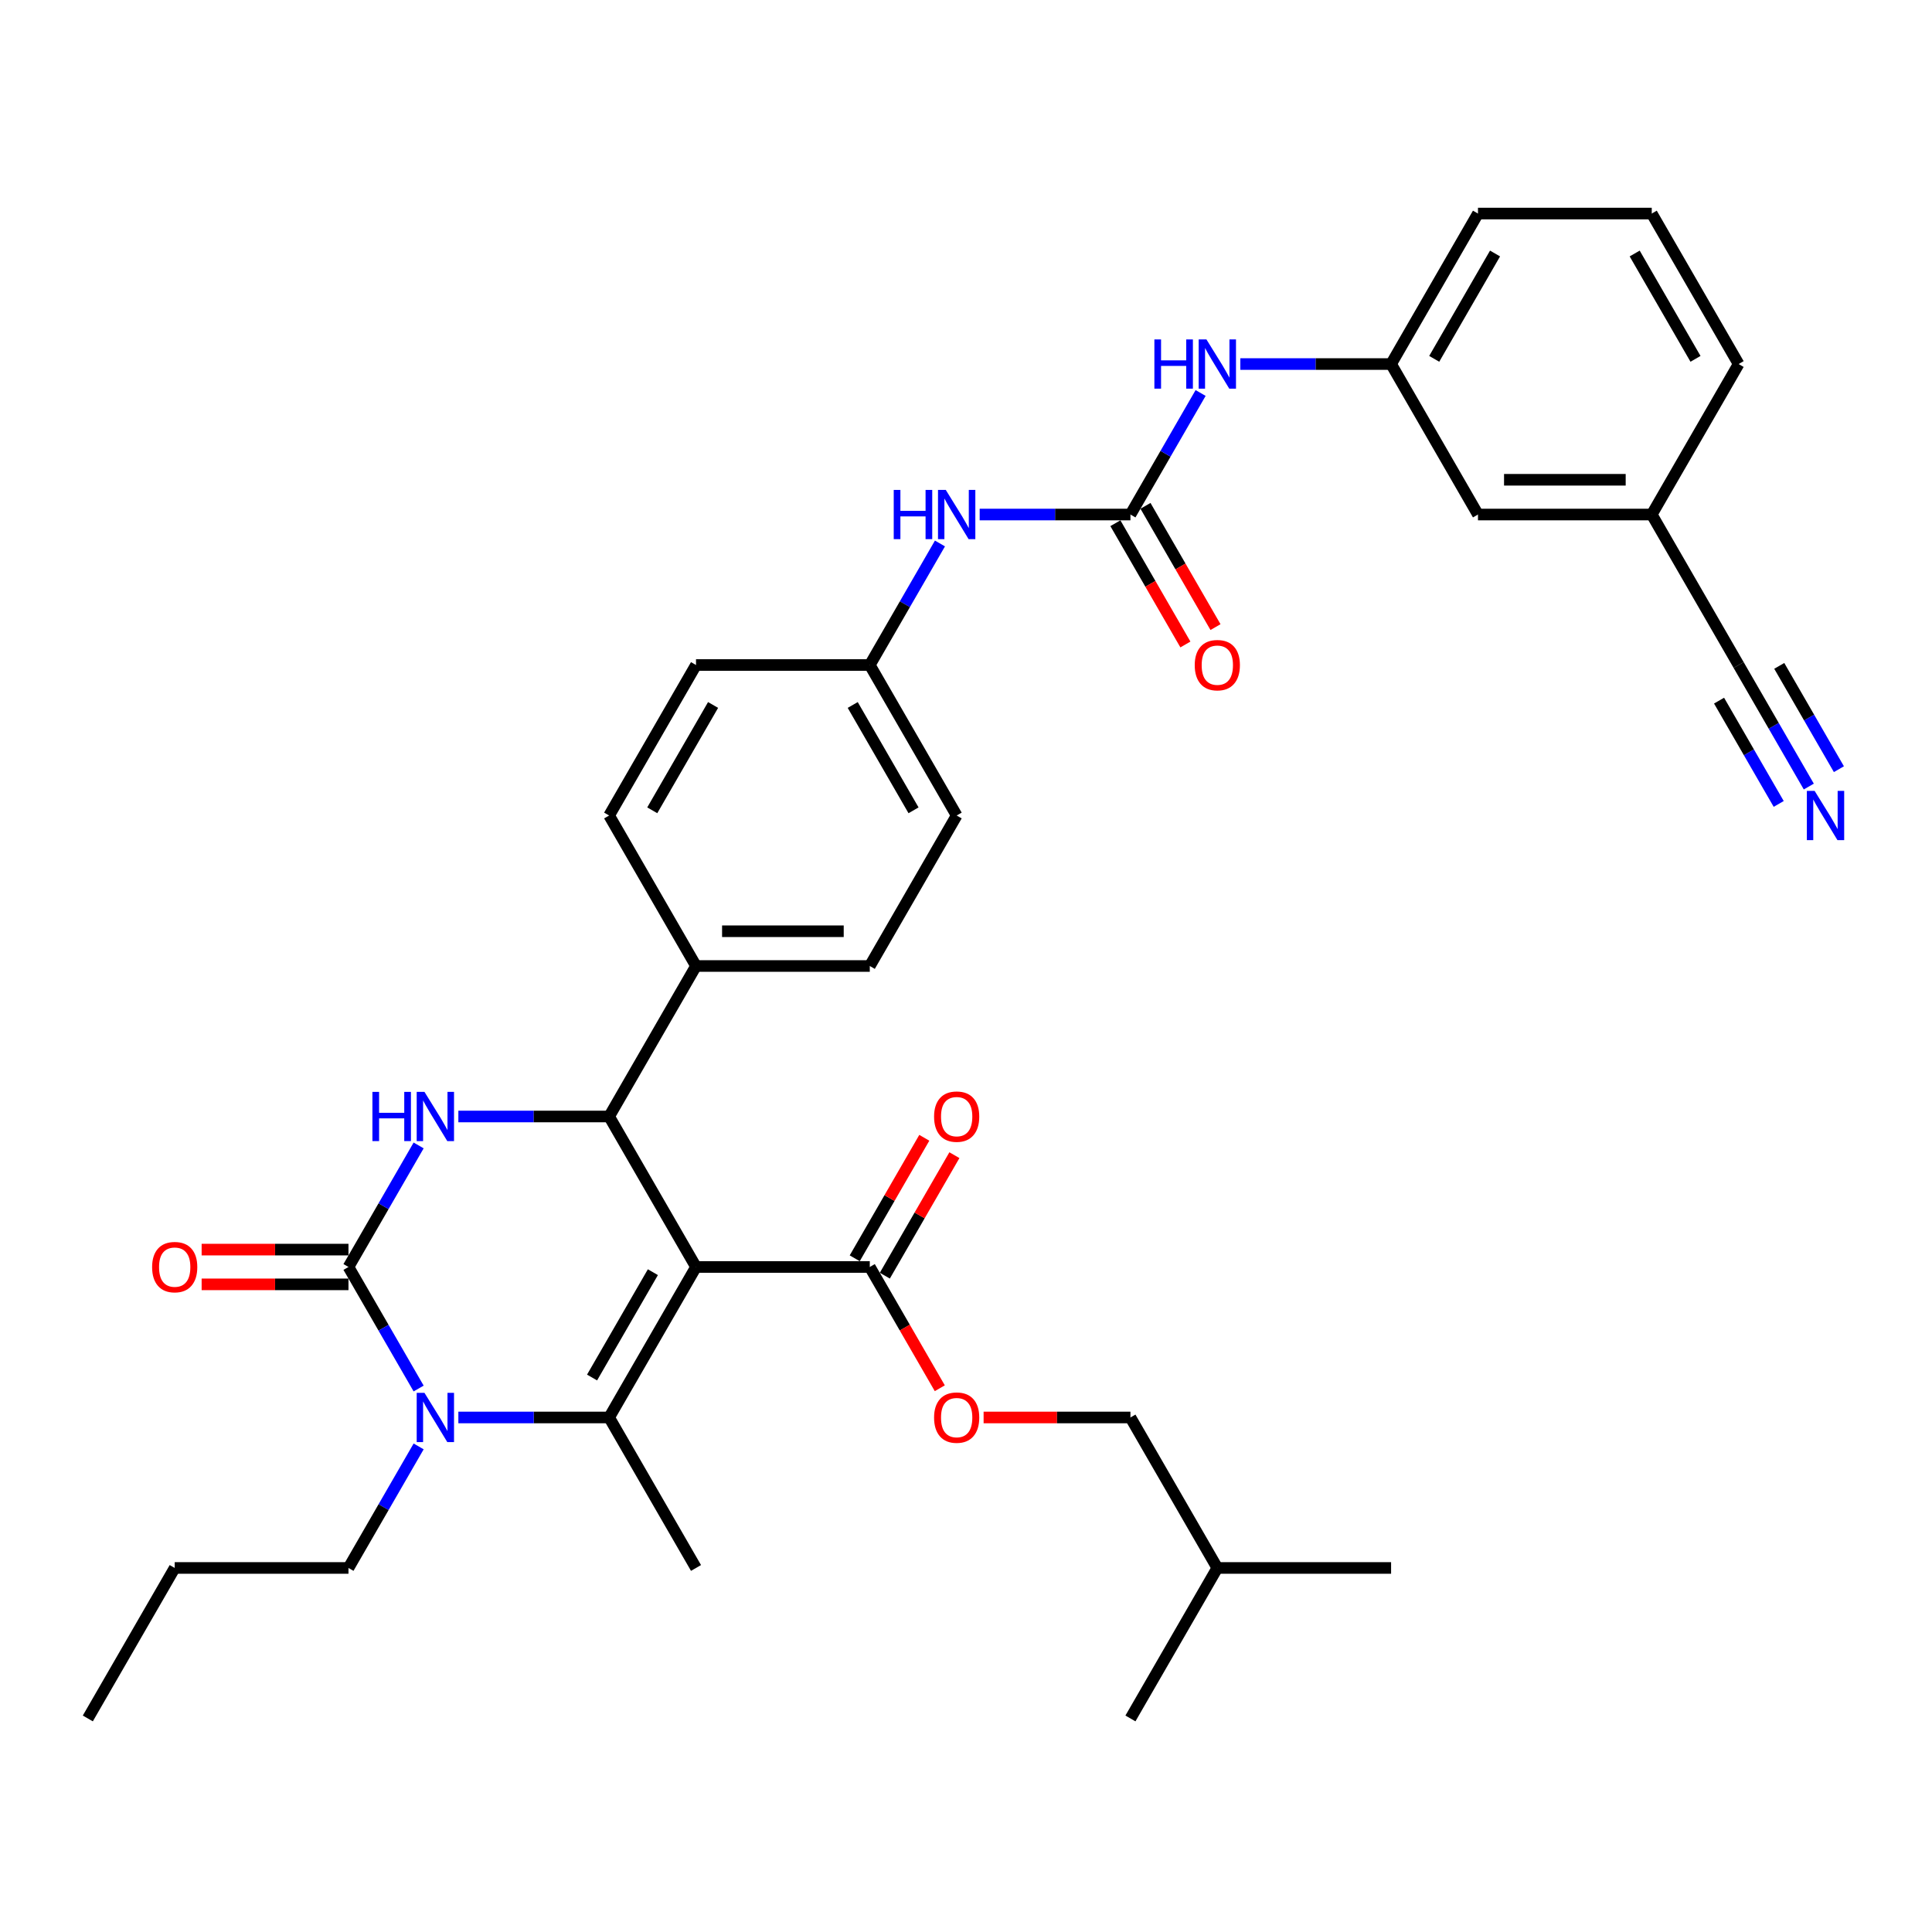 <?xml version='1.0' encoding='iso-8859-1'?>
<svg version='1.1' baseProfile='full'
              xmlns='http://www.w3.org/2000/svg'
                      xmlns:rdkit='http://www.rdkit.org/xml'
                      xmlns:xlink='http://www.w3.org/1999/xlink'
                  xml:space='preserve'
width='1000px' height='1000px' viewBox='0 0 1000 1000'>
<!-- END OF HEADER -->
<rect style='opacity:1.0;fill:#FFFFFF;stroke:none' width='1000' height='1000' x='0' y='0'> </rect>
<path class='bond-0' d='M 360.255,655.786 L 315.284,733.679' style='fill:none;fill-rule:evenodd;stroke:#000000;stroke-width:6px;stroke-linecap:butt;stroke-linejoin:miter;stroke-opacity:1' />
<path class='bond-0' d='M 337.931,658.476 L 306.451,713.001' style='fill:none;fill-rule:evenodd;stroke:#000000;stroke-width:6px;stroke-linecap:butt;stroke-linejoin:miter;stroke-opacity:1' />
<path class='bond-4' d='M 360.255,655.786 L 315.284,577.893' style='fill:none;fill-rule:evenodd;stroke:#000000;stroke-width:6px;stroke-linecap:butt;stroke-linejoin:miter;stroke-opacity:1' />
<path class='bond-5' d='M 360.255,655.786 L 450.199,655.786' style='fill:none;fill-rule:evenodd;stroke:#000000;stroke-width:6px;stroke-linecap:butt;stroke-linejoin:miter;stroke-opacity:1' />
<path class='bond-2' d='M 315.284,733.679 L 276.267,733.679' style='fill:none;fill-rule:evenodd;stroke:#000000;stroke-width:6px;stroke-linecap:butt;stroke-linejoin:miter;stroke-opacity:1' />
<path class='bond-2' d='M 276.267,733.679 L 237.249,733.679' style='fill:none;fill-rule:evenodd;stroke:#0000FF;stroke-width:6px;stroke-linecap:butt;stroke-linejoin:miter;stroke-opacity:1' />
<path class='bond-21' d='M 315.284,733.679 L 360.255,811.572' style='fill:none;fill-rule:evenodd;stroke:#000000;stroke-width:6px;stroke-linecap:butt;stroke-linejoin:miter;stroke-opacity:1' />
<path class='bond-1' d='M 180.369,655.786 L 198.529,624.332' style='fill:none;fill-rule:evenodd;stroke:#000000;stroke-width:6px;stroke-linecap:butt;stroke-linejoin:miter;stroke-opacity:1' />
<path class='bond-1' d='M 198.529,624.332 L 216.689,592.878' style='fill:none;fill-rule:evenodd;stroke:#0000FF;stroke-width:6px;stroke-linecap:butt;stroke-linejoin:miter;stroke-opacity:1' />
<path class='bond-12' d='M 180.369,646.792 L 142.368,646.792' style='fill:none;fill-rule:evenodd;stroke:#000000;stroke-width:6px;stroke-linecap:butt;stroke-linejoin:miter;stroke-opacity:1' />
<path class='bond-12' d='M 142.368,646.792 L 104.367,646.792' style='fill:none;fill-rule:evenodd;stroke:#FF0000;stroke-width:6px;stroke-linecap:butt;stroke-linejoin:miter;stroke-opacity:1' />
<path class='bond-12' d='M 180.369,664.78 L 142.368,664.78' style='fill:none;fill-rule:evenodd;stroke:#000000;stroke-width:6px;stroke-linecap:butt;stroke-linejoin:miter;stroke-opacity:1' />
<path class='bond-12' d='M 142.368,664.78 L 104.367,664.78' style='fill:none;fill-rule:evenodd;stroke:#FF0000;stroke-width:6px;stroke-linecap:butt;stroke-linejoin:miter;stroke-opacity:1' />
<path class='bond-35' d='M 180.369,655.786 L 198.529,687.24' style='fill:none;fill-rule:evenodd;stroke:#000000;stroke-width:6px;stroke-linecap:butt;stroke-linejoin:miter;stroke-opacity:1' />
<path class='bond-35' d='M 198.529,687.24 L 216.689,718.695' style='fill:none;fill-rule:evenodd;stroke:#0000FF;stroke-width:6px;stroke-linecap:butt;stroke-linejoin:miter;stroke-opacity:1' />
<path class='bond-22' d='M 216.689,748.664 L 198.529,780.118' style='fill:none;fill-rule:evenodd;stroke:#0000FF;stroke-width:6px;stroke-linecap:butt;stroke-linejoin:miter;stroke-opacity:1' />
<path class='bond-22' d='M 198.529,780.118 L 180.369,811.572' style='fill:none;fill-rule:evenodd;stroke:#000000;stroke-width:6px;stroke-linecap:butt;stroke-linejoin:miter;stroke-opacity:1' />
<path class='bond-3' d='M 237.249,577.893 L 276.267,577.893' style='fill:none;fill-rule:evenodd;stroke:#0000FF;stroke-width:6px;stroke-linecap:butt;stroke-linejoin:miter;stroke-opacity:1' />
<path class='bond-3' d='M 276.267,577.893 L 315.284,577.893' style='fill:none;fill-rule:evenodd;stroke:#000000;stroke-width:6px;stroke-linecap:butt;stroke-linejoin:miter;stroke-opacity:1' />
<path class='bond-8' d='M 315.284,577.893 L 360.255,500' style='fill:none;fill-rule:evenodd;stroke:#000000;stroke-width:6px;stroke-linecap:butt;stroke-linejoin:miter;stroke-opacity:1' />
<path class='bond-13' d='M 450.199,655.786 L 468.317,687.168' style='fill:none;fill-rule:evenodd;stroke:#000000;stroke-width:6px;stroke-linecap:butt;stroke-linejoin:miter;stroke-opacity:1' />
<path class='bond-13' d='M 468.317,687.168 L 486.436,718.551' style='fill:none;fill-rule:evenodd;stroke:#FF0000;stroke-width:6px;stroke-linecap:butt;stroke-linejoin:miter;stroke-opacity:1' />
<path class='bond-15' d='M 457.988,660.283 L 475.992,629.099' style='fill:none;fill-rule:evenodd;stroke:#000000;stroke-width:6px;stroke-linecap:butt;stroke-linejoin:miter;stroke-opacity:1' />
<path class='bond-15' d='M 475.992,629.099 L 493.996,597.914' style='fill:none;fill-rule:evenodd;stroke:#FF0000;stroke-width:6px;stroke-linecap:butt;stroke-linejoin:miter;stroke-opacity:1' />
<path class='bond-15' d='M 442.409,651.289 L 460.414,620.104' style='fill:none;fill-rule:evenodd;stroke:#000000;stroke-width:6px;stroke-linecap:butt;stroke-linejoin:miter;stroke-opacity:1' />
<path class='bond-15' d='M 460.414,620.104 L 478.418,588.92' style='fill:none;fill-rule:evenodd;stroke:#FF0000;stroke-width:6px;stroke-linecap:butt;stroke-linejoin:miter;stroke-opacity:1' />
<path class='bond-6' d='M 585.113,266.321 L 546.096,266.321' style='fill:none;fill-rule:evenodd;stroke:#000000;stroke-width:6px;stroke-linecap:butt;stroke-linejoin:miter;stroke-opacity:1' />
<path class='bond-6' d='M 546.096,266.321 L 507.079,266.321' style='fill:none;fill-rule:evenodd;stroke:#0000FF;stroke-width:6px;stroke-linecap:butt;stroke-linejoin:miter;stroke-opacity:1' />
<path class='bond-9' d='M 585.113,266.321 L 603.273,234.867' style='fill:none;fill-rule:evenodd;stroke:#000000;stroke-width:6px;stroke-linecap:butt;stroke-linejoin:miter;stroke-opacity:1' />
<path class='bond-9' d='M 603.273,234.867 L 621.433,203.412' style='fill:none;fill-rule:evenodd;stroke:#0000FF;stroke-width:6px;stroke-linecap:butt;stroke-linejoin:miter;stroke-opacity:1' />
<path class='bond-14' d='M 577.324,270.818 L 595.442,302.2' style='fill:none;fill-rule:evenodd;stroke:#000000;stroke-width:6px;stroke-linecap:butt;stroke-linejoin:miter;stroke-opacity:1' />
<path class='bond-14' d='M 595.442,302.2 L 613.561,333.583' style='fill:none;fill-rule:evenodd;stroke:#FF0000;stroke-width:6px;stroke-linecap:butt;stroke-linejoin:miter;stroke-opacity:1' />
<path class='bond-14' d='M 592.902,261.824 L 611.021,293.206' style='fill:none;fill-rule:evenodd;stroke:#000000;stroke-width:6px;stroke-linecap:butt;stroke-linejoin:miter;stroke-opacity:1' />
<path class='bond-14' d='M 611.021,293.206 L 629.14,324.588' style='fill:none;fill-rule:evenodd;stroke:#FF0000;stroke-width:6px;stroke-linecap:butt;stroke-linejoin:miter;stroke-opacity:1' />
<path class='bond-7' d='M 936.234,407.122 L 918.074,375.668' style='fill:none;fill-rule:evenodd;stroke:#0000FF;stroke-width:6px;stroke-linecap:butt;stroke-linejoin:miter;stroke-opacity:1' />
<path class='bond-7' d='M 918.074,375.668 L 899.914,344.214' style='fill:none;fill-rule:evenodd;stroke:#000000;stroke-width:6px;stroke-linecap:butt;stroke-linejoin:miter;stroke-opacity:1' />
<path class='bond-7' d='M 951.813,398.128 L 936.377,371.392' style='fill:none;fill-rule:evenodd;stroke:#0000FF;stroke-width:6px;stroke-linecap:butt;stroke-linejoin:miter;stroke-opacity:1' />
<path class='bond-7' d='M 936.377,371.392 L 920.941,344.656' style='fill:none;fill-rule:evenodd;stroke:#000000;stroke-width:6px;stroke-linecap:butt;stroke-linejoin:miter;stroke-opacity:1' />
<path class='bond-7' d='M 920.656,416.117 L 905.22,389.381' style='fill:none;fill-rule:evenodd;stroke:#0000FF;stroke-width:6px;stroke-linecap:butt;stroke-linejoin:miter;stroke-opacity:1' />
<path class='bond-7' d='M 905.22,389.381 L 889.783,362.645' style='fill:none;fill-rule:evenodd;stroke:#000000;stroke-width:6px;stroke-linecap:butt;stroke-linejoin:miter;stroke-opacity:1' />
<path class='bond-17' d='M 360.255,500 L 450.199,500' style='fill:none;fill-rule:evenodd;stroke:#000000;stroke-width:6px;stroke-linecap:butt;stroke-linejoin:miter;stroke-opacity:1' />
<path class='bond-17' d='M 373.747,482.011 L 436.707,482.011' style='fill:none;fill-rule:evenodd;stroke:#000000;stroke-width:6px;stroke-linecap:butt;stroke-linejoin:miter;stroke-opacity:1' />
<path class='bond-18' d='M 360.255,500 L 315.284,422.107' style='fill:none;fill-rule:evenodd;stroke:#000000;stroke-width:6px;stroke-linecap:butt;stroke-linejoin:miter;stroke-opacity:1' />
<path class='bond-16' d='M 641.993,188.428 L 681.01,188.428' style='fill:none;fill-rule:evenodd;stroke:#0000FF;stroke-width:6px;stroke-linecap:butt;stroke-linejoin:miter;stroke-opacity:1' />
<path class='bond-16' d='M 681.01,188.428 L 720.028,188.428' style='fill:none;fill-rule:evenodd;stroke:#000000;stroke-width:6px;stroke-linecap:butt;stroke-linejoin:miter;stroke-opacity:1' />
<path class='bond-10' d='M 486.519,281.305 L 468.359,312.76' style='fill:none;fill-rule:evenodd;stroke:#0000FF;stroke-width:6px;stroke-linecap:butt;stroke-linejoin:miter;stroke-opacity:1' />
<path class='bond-10' d='M 468.359,312.76 L 450.199,344.214' style='fill:none;fill-rule:evenodd;stroke:#000000;stroke-width:6px;stroke-linecap:butt;stroke-linejoin:miter;stroke-opacity:1' />
<path class='bond-11' d='M 899.914,344.214 L 854.942,266.321' style='fill:none;fill-rule:evenodd;stroke:#000000;stroke-width:6px;stroke-linecap:butt;stroke-linejoin:miter;stroke-opacity:1' />
<path class='bond-24' d='M 509.111,733.679 L 547.112,733.679' style='fill:none;fill-rule:evenodd;stroke:#FF0000;stroke-width:6px;stroke-linecap:butt;stroke-linejoin:miter;stroke-opacity:1' />
<path class='bond-24' d='M 547.112,733.679 L 585.113,733.679' style='fill:none;fill-rule:evenodd;stroke:#000000;stroke-width:6px;stroke-linecap:butt;stroke-linejoin:miter;stroke-opacity:1' />
<path class='bond-23' d='M 720.028,188.428 L 764.999,266.321' style='fill:none;fill-rule:evenodd;stroke:#000000;stroke-width:6px;stroke-linecap:butt;stroke-linejoin:miter;stroke-opacity:1' />
<path class='bond-28' d='M 720.028,188.428 L 764.999,110.535' style='fill:none;fill-rule:evenodd;stroke:#000000;stroke-width:6px;stroke-linecap:butt;stroke-linejoin:miter;stroke-opacity:1' />
<path class='bond-28' d='M 742.352,185.738 L 773.832,131.213' style='fill:none;fill-rule:evenodd;stroke:#000000;stroke-width:6px;stroke-linecap:butt;stroke-linejoin:miter;stroke-opacity:1' />
<path class='bond-26' d='M 450.199,500 L 495.17,422.107' style='fill:none;fill-rule:evenodd;stroke:#000000;stroke-width:6px;stroke-linecap:butt;stroke-linejoin:miter;stroke-opacity:1' />
<path class='bond-25' d='M 315.284,422.107 L 360.255,344.214' style='fill:none;fill-rule:evenodd;stroke:#000000;stroke-width:6px;stroke-linecap:butt;stroke-linejoin:miter;stroke-opacity:1' />
<path class='bond-25' d='M 337.608,419.417 L 369.088,364.892' style='fill:none;fill-rule:evenodd;stroke:#000000;stroke-width:6px;stroke-linecap:butt;stroke-linejoin:miter;stroke-opacity:1' />
<path class='bond-19' d='M 450.199,344.214 L 495.17,422.107' style='fill:none;fill-rule:evenodd;stroke:#000000;stroke-width:6px;stroke-linecap:butt;stroke-linejoin:miter;stroke-opacity:1' />
<path class='bond-19' d='M 441.366,364.892 L 472.846,419.417' style='fill:none;fill-rule:evenodd;stroke:#000000;stroke-width:6px;stroke-linecap:butt;stroke-linejoin:miter;stroke-opacity:1' />
<path class='bond-36' d='M 450.199,344.214 L 360.255,344.214' style='fill:none;fill-rule:evenodd;stroke:#000000;stroke-width:6px;stroke-linecap:butt;stroke-linejoin:miter;stroke-opacity:1' />
<path class='bond-20' d='M 854.942,266.321 L 764.999,266.321' style='fill:none;fill-rule:evenodd;stroke:#000000;stroke-width:6px;stroke-linecap:butt;stroke-linejoin:miter;stroke-opacity:1' />
<path class='bond-20' d='M 841.451,248.332 L 778.491,248.332' style='fill:none;fill-rule:evenodd;stroke:#000000;stroke-width:6px;stroke-linecap:butt;stroke-linejoin:miter;stroke-opacity:1' />
<path class='bond-37' d='M 854.942,266.321 L 899.914,188.428' style='fill:none;fill-rule:evenodd;stroke:#000000;stroke-width:6px;stroke-linecap:butt;stroke-linejoin:miter;stroke-opacity:1' />
<path class='bond-31' d='M 180.369,811.572 L 90.426,811.572' style='fill:none;fill-rule:evenodd;stroke:#000000;stroke-width:6px;stroke-linecap:butt;stroke-linejoin:miter;stroke-opacity:1' />
<path class='bond-29' d='M 585.113,733.679 L 630.085,811.572' style='fill:none;fill-rule:evenodd;stroke:#000000;stroke-width:6px;stroke-linecap:butt;stroke-linejoin:miter;stroke-opacity:1' />
<path class='bond-27' d='M 854.942,110.535 L 764.999,110.535' style='fill:none;fill-rule:evenodd;stroke:#000000;stroke-width:6px;stroke-linecap:butt;stroke-linejoin:miter;stroke-opacity:1' />
<path class='bond-30' d='M 854.942,110.535 L 899.914,188.428' style='fill:none;fill-rule:evenodd;stroke:#000000;stroke-width:6px;stroke-linecap:butt;stroke-linejoin:miter;stroke-opacity:1' />
<path class='bond-30' d='M 846.11,131.213 L 877.59,185.738' style='fill:none;fill-rule:evenodd;stroke:#000000;stroke-width:6px;stroke-linecap:butt;stroke-linejoin:miter;stroke-opacity:1' />
<path class='bond-32' d='M 630.085,811.572 L 720.028,811.572' style='fill:none;fill-rule:evenodd;stroke:#000000;stroke-width:6px;stroke-linecap:butt;stroke-linejoin:miter;stroke-opacity:1' />
<path class='bond-33' d='M 630.085,811.572 L 585.113,889.465' style='fill:none;fill-rule:evenodd;stroke:#000000;stroke-width:6px;stroke-linecap:butt;stroke-linejoin:miter;stroke-opacity:1' />
<path class='bond-34' d='M 90.426,811.572 L 45.455,889.465' style='fill:none;fill-rule:evenodd;stroke:#000000;stroke-width:6px;stroke-linecap:butt;stroke-linejoin:miter;stroke-opacity:1' />
<path  class='atom-3' d='M 219.71 720.943
L 228.057 734.435
Q 228.885 735.766, 230.216 738.176
Q 231.547 740.587, 231.619 740.731
L 231.619 720.943
L 235.001 720.943
L 235.001 746.415
L 231.511 746.415
L 222.553 731.664
Q 221.509 729.937, 220.394 727.959
Q 219.315 725.98, 218.991 725.368
L 218.991 746.415
L 215.681 746.415
L 215.681 720.943
L 219.71 720.943
' fill='#0000FF'/>
<path  class='atom-4' d='M 192.763 565.157
L 196.217 565.157
L 196.217 575.986
L 209.241 575.986
L 209.241 565.157
L 212.695 565.157
L 212.695 590.629
L 209.241 590.629
L 209.241 578.864
L 196.217 578.864
L 196.217 590.629
L 192.763 590.629
L 192.763 565.157
' fill='#0000FF'/>
<path  class='atom-4' d='M 219.71 565.157
L 228.057 578.649
Q 228.885 579.98, 230.216 582.39
Q 231.547 584.801, 231.619 584.945
L 231.619 565.157
L 235.001 565.157
L 235.001 590.629
L 231.511 590.629
L 222.553 575.878
Q 221.509 574.151, 220.394 572.173
Q 219.315 570.194, 218.991 569.582
L 218.991 590.629
L 215.681 590.629
L 215.681 565.157
L 219.71 565.157
' fill='#0000FF'/>
<path  class='atom-8' d='M 939.255 409.371
L 947.602 422.863
Q 948.429 424.194, 949.76 426.604
Q 951.092 429.015, 951.164 429.159
L 951.164 409.371
L 954.545 409.371
L 954.545 434.843
L 951.056 434.843
L 942.097 420.092
Q 941.054 418.365, 939.939 416.387
Q 938.859 414.408, 938.536 413.796
L 938.536 434.843
L 935.226 434.843
L 935.226 409.371
L 939.255 409.371
' fill='#0000FF'/>
<path  class='atom-10' d='M 597.507 175.692
L 600.961 175.692
L 600.961 186.521
L 613.985 186.521
L 613.985 175.692
L 617.439 175.692
L 617.439 201.164
L 613.985 201.164
L 613.985 189.399
L 600.961 189.399
L 600.961 201.164
L 597.507 201.164
L 597.507 175.692
' fill='#0000FF'/>
<path  class='atom-10' d='M 624.454 175.692
L 632.801 189.183
Q 633.628 190.515, 634.96 192.925
Q 636.291 195.336, 636.363 195.479
L 636.363 175.692
L 639.745 175.692
L 639.745 201.164
L 636.255 201.164
L 627.296 186.413
Q 626.253 184.686, 625.138 182.708
Q 624.059 180.729, 623.735 180.117
L 623.735 201.164
L 620.425 201.164
L 620.425 175.692
L 624.454 175.692
' fill='#0000FF'/>
<path  class='atom-11' d='M 462.593 253.585
L 466.046 253.585
L 466.046 264.414
L 479.07 264.414
L 479.07 253.585
L 482.524 253.585
L 482.524 279.057
L 479.07 279.057
L 479.07 267.292
L 466.046 267.292
L 466.046 279.057
L 462.593 279.057
L 462.593 253.585
' fill='#0000FF'/>
<path  class='atom-11' d='M 489.54 253.585
L 497.886 267.076
Q 498.714 268.408, 500.045 270.818
Q 501.376 273.229, 501.448 273.373
L 501.448 253.585
L 504.83 253.585
L 504.83 279.057
L 501.34 279.057
L 492.382 264.306
Q 491.338 262.579, 490.223 260.601
Q 489.144 258.622, 488.82 258.01
L 488.82 279.057
L 485.51 279.057
L 485.51 253.585
L 489.54 253.585
' fill='#0000FF'/>
<path  class='atom-13' d='M 78.734 655.858
Q 78.734 649.742, 81.756 646.324
Q 84.778 642.906, 90.426 642.906
Q 96.075 642.906, 99.097 646.324
Q 102.119 649.742, 102.119 655.858
Q 102.119 662.046, 99.061 665.572
Q 96.003 669.062, 90.426 669.062
Q 84.814 669.062, 81.756 665.572
Q 78.734 662.082, 78.734 655.858
M 90.426 666.183
Q 94.312 666.183, 96.398 663.593
Q 98.521 660.967, 98.521 655.858
Q 98.521 650.857, 96.398 648.339
Q 94.312 645.784, 90.426 645.784
Q 86.541 645.784, 84.418 648.303
Q 82.331 650.821, 82.331 655.858
Q 82.331 661.003, 84.418 663.593
Q 86.541 666.183, 90.426 666.183
' fill='#FF0000'/>
<path  class='atom-14' d='M 483.477 733.751
Q 483.477 727.635, 486.5 724.217
Q 489.522 720.799, 495.17 720.799
Q 500.818 720.799, 503.841 724.217
Q 506.863 727.635, 506.863 733.751
Q 506.863 739.939, 503.805 743.465
Q 500.747 746.955, 495.17 746.955
Q 489.558 746.955, 486.5 743.465
Q 483.477 739.975, 483.477 733.751
M 495.17 744.076
Q 499.056 744.076, 501.142 741.486
Q 503.265 738.86, 503.265 733.751
Q 503.265 728.75, 501.142 726.232
Q 499.056 723.677, 495.17 723.677
Q 491.285 723.677, 489.162 726.196
Q 487.075 728.714, 487.075 733.751
Q 487.075 738.896, 489.162 741.486
Q 491.285 744.076, 495.17 744.076
' fill='#FF0000'/>
<path  class='atom-15' d='M 618.392 344.286
Q 618.392 338.17, 621.414 334.752
Q 624.436 331.334, 630.085 331.334
Q 635.733 331.334, 638.755 334.752
Q 641.777 338.17, 641.777 344.286
Q 641.777 350.474, 638.719 354
Q 635.661 357.49, 630.085 357.49
Q 624.472 357.49, 621.414 354
Q 618.392 350.51, 618.392 344.286
M 630.085 354.611
Q 633.97 354.611, 636.057 352.021
Q 638.18 349.395, 638.18 344.286
Q 638.18 339.285, 636.057 336.767
Q 633.97 334.212, 630.085 334.212
Q 626.199 334.212, 624.077 336.731
Q 621.99 339.249, 621.99 344.286
Q 621.99 349.431, 624.077 352.021
Q 626.199 354.611, 630.085 354.611
' fill='#FF0000'/>
<path  class='atom-16' d='M 483.477 577.965
Q 483.477 571.849, 486.5 568.431
Q 489.522 565.013, 495.17 565.013
Q 500.818 565.013, 503.841 568.431
Q 506.863 571.849, 506.863 577.965
Q 506.863 584.153, 503.805 587.679
Q 500.747 591.169, 495.17 591.169
Q 489.558 591.169, 486.5 587.679
Q 483.477 584.189, 483.477 577.965
M 495.17 588.29
Q 499.056 588.29, 501.142 585.7
Q 503.265 583.074, 503.265 577.965
Q 503.265 572.964, 501.142 570.446
Q 499.056 567.891, 495.17 567.891
Q 491.285 567.891, 489.162 570.41
Q 487.075 572.928, 487.075 577.965
Q 487.075 583.11, 489.162 585.7
Q 491.285 588.29, 495.17 588.29
' fill='#FF0000'/>
</svg>
